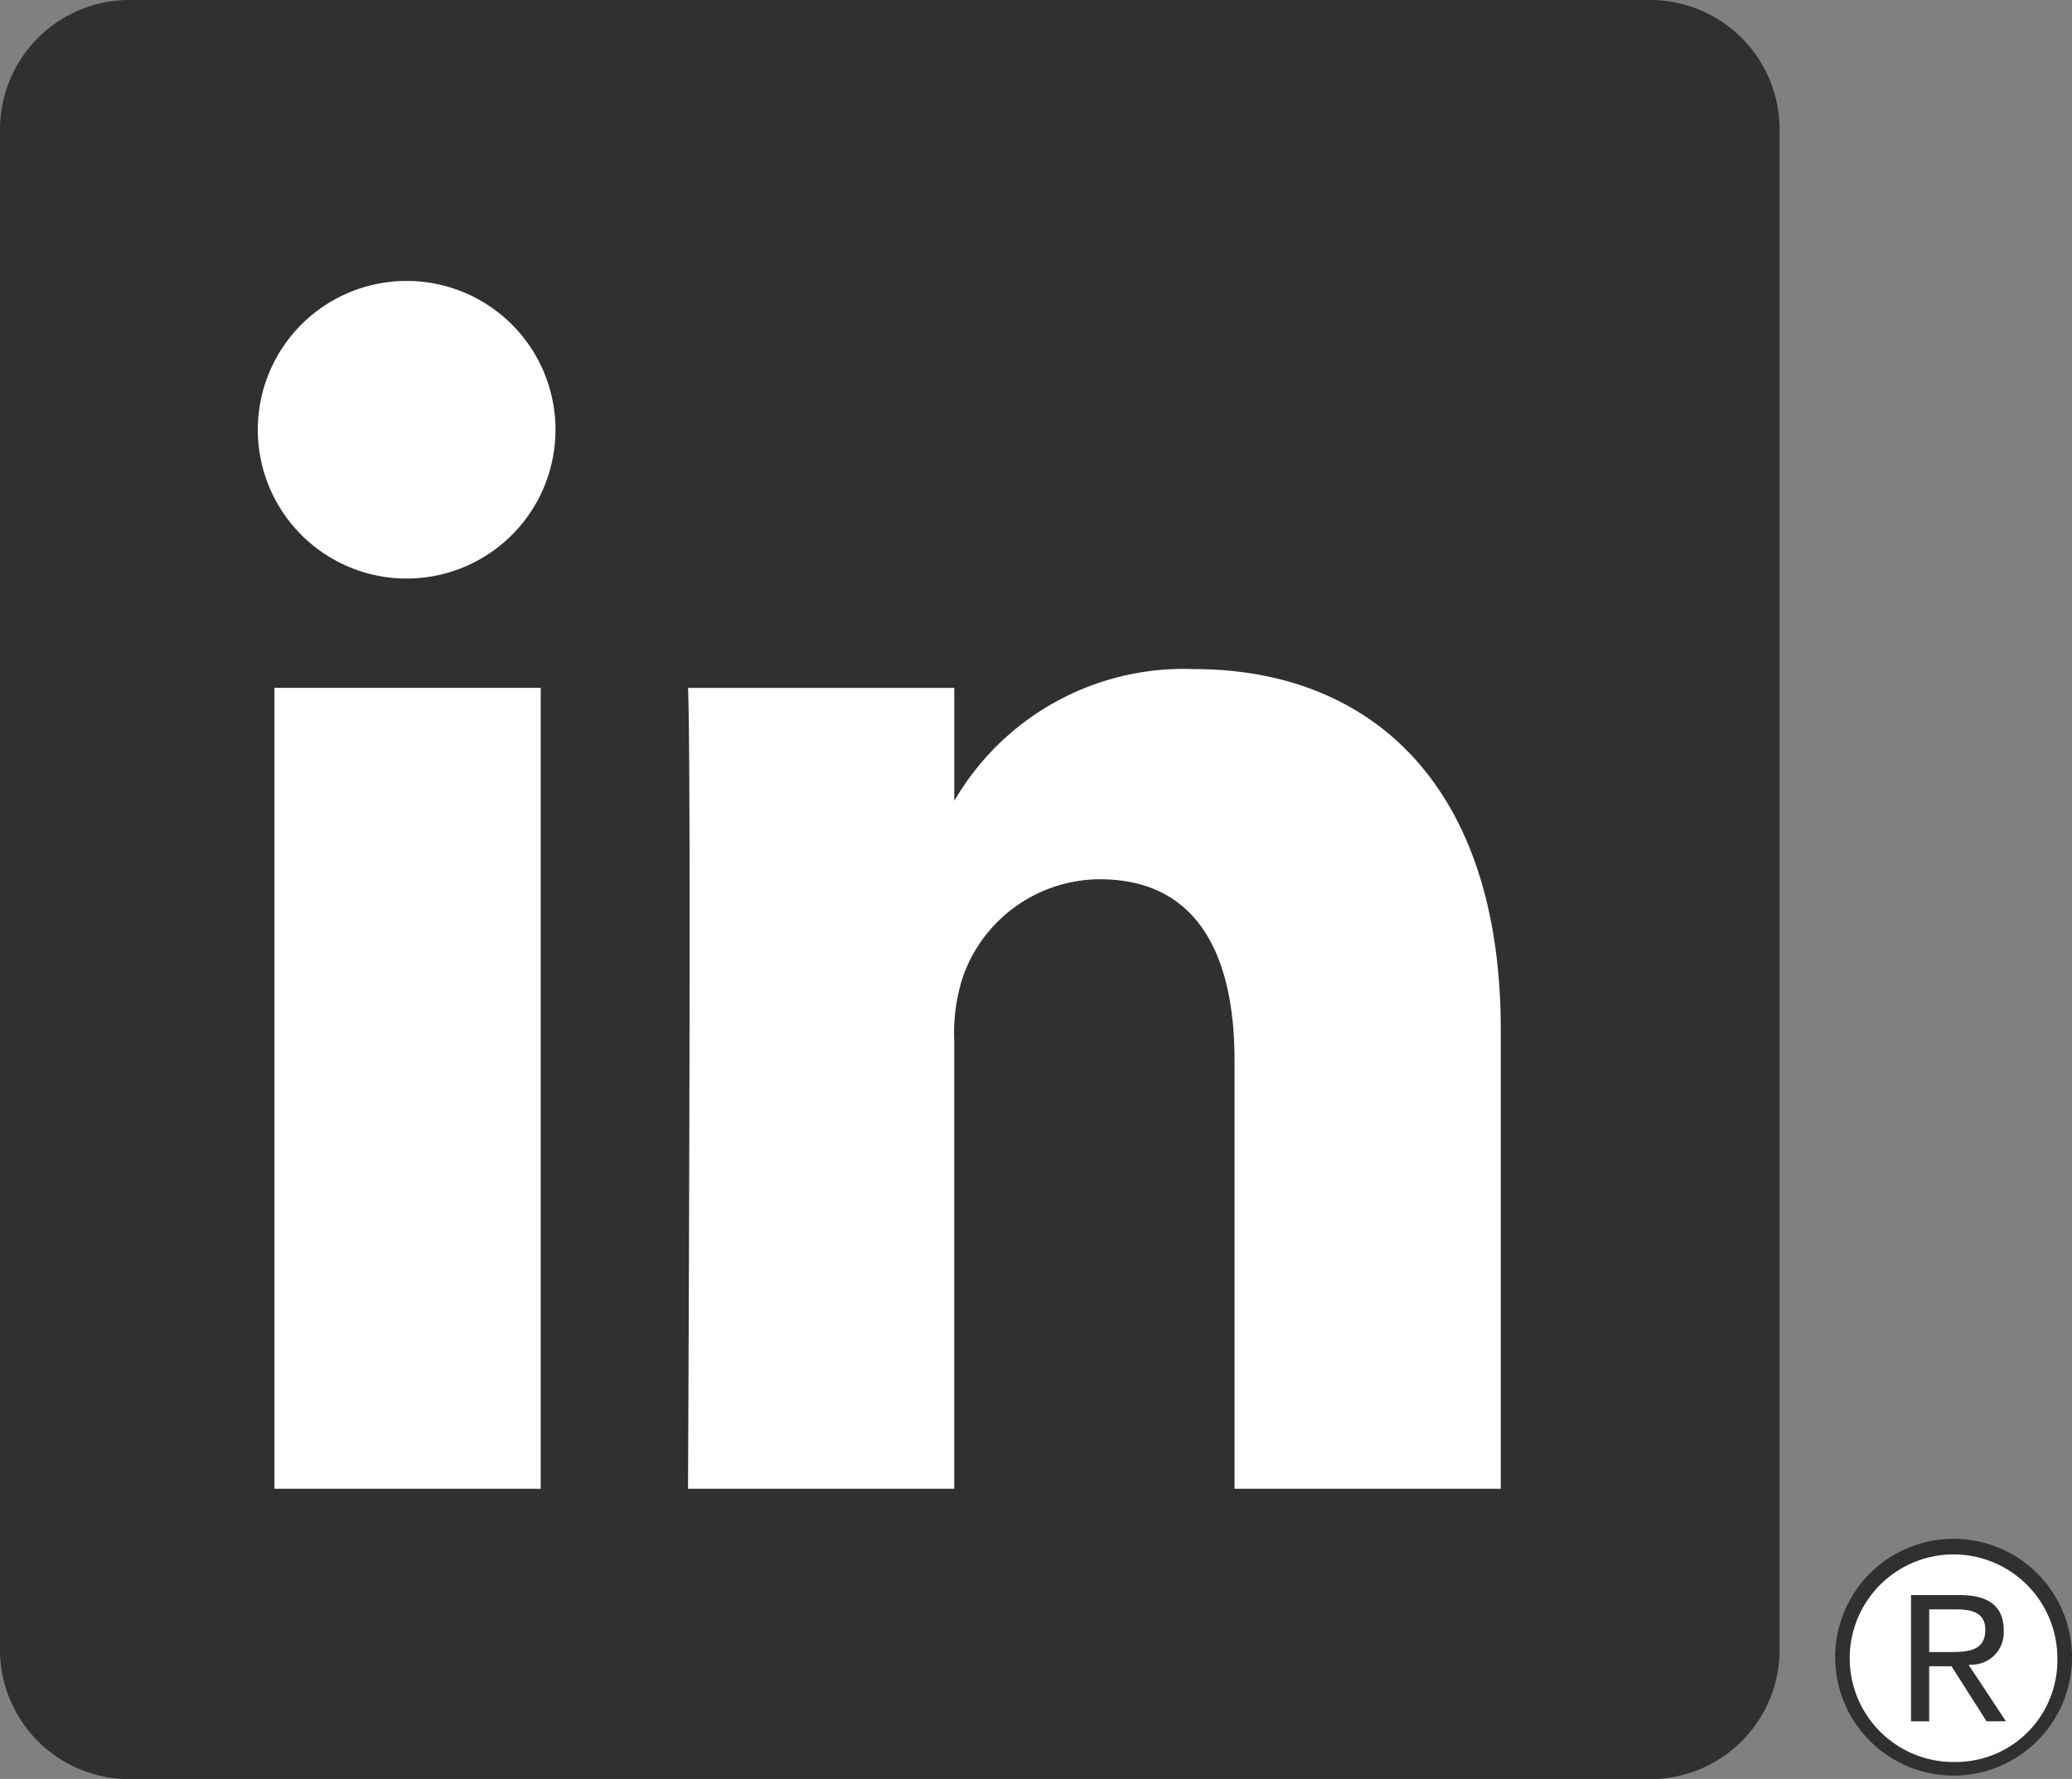 <svg id="inbtn_icon_gray" xmlns="http://www.w3.org/2000/svg" width="58.216" height="49.995" viewBox="0 0 58.216 49.995">
  <rect x="0" y="0" width="58.216" height="49.995" fill="#808080" stroke="none"/>
  <g id="グループ_32199" data-name="グループ 32199">
    <path id="パス_8819" data-name="パス 8819" d="M0,3.581A3.641,3.641,0,0,1,3.695,0H46.3A3.64,3.64,0,0,1,50,3.581V46.414A3.639,3.639,0,0,1,46.3,50H3.695A3.64,3.64,0,0,1,0,46.415V3.581Z" fill="#303030"/>
    <path id="パス_8820" data-name="パス 8820" d="M370.042,455.763V433.255h-7.481v22.508h7.481ZM366.3,430.183a4.182,4.182,0,1,0-.049,0h.049Zm7.88,25.581h7.481V443.195a5.123,5.123,0,0,1,.246-1.825,4.094,4.094,0,0,1,3.839-2.736c2.706,0,3.79,2.064,3.79,5.09v12.04h7.48V442.858c0-6.913-3.69-10.13-8.612-10.13a7.454,7.454,0,0,0-6.792,3.792h.05v-3.263h-7.481c.1,2.112,0,22.508,0,22.508Z" transform="translate(-354.85 -413.924)" fill="#fff"/>
  </g>
  <g id="グループ_32200" data-name="グループ 32200" transform="translate(51.562 43.246)">
    <path id="パス_8822" data-name="パス 8822" d="M3.295,0a3.327,3.327,0,1,0,.064,0Z" transform="translate(0)" fill="#303030"/>
    <path id="パス_8823" data-name="パス 8823" d="M7.049,11.277A2.917,2.917,0,1,1,9.917,8.312v.049a2.854,2.854,0,0,1-2.792,2.915H7.05" transform="translate(-3.675 -5.005)" fill="#fff"/>
    <path id="パス_8824" data-name="パス 8824" d="M28.134,21.573a.9.9,0,0,0,.913-.895c0-.02,0-.041,0-.061,0-.678-.409-1-1.248-1H26.442v3.548h.51V21.617h.626l.014.019.972,1.528h.545l-1.046-1.581Z" transform="translate(-24.311 -18.036)" fill="#303030"/>
    <path id="パス_8825" data-name="パス 8825" d="M33.379,25.805h-.591v-1.2h.749c.387,0,.828.063.828.57,0,.583-.446.63-.989.63" transform="translate(-30.146 -22.623)" fill="#fff"/>
  </g>
</svg>
